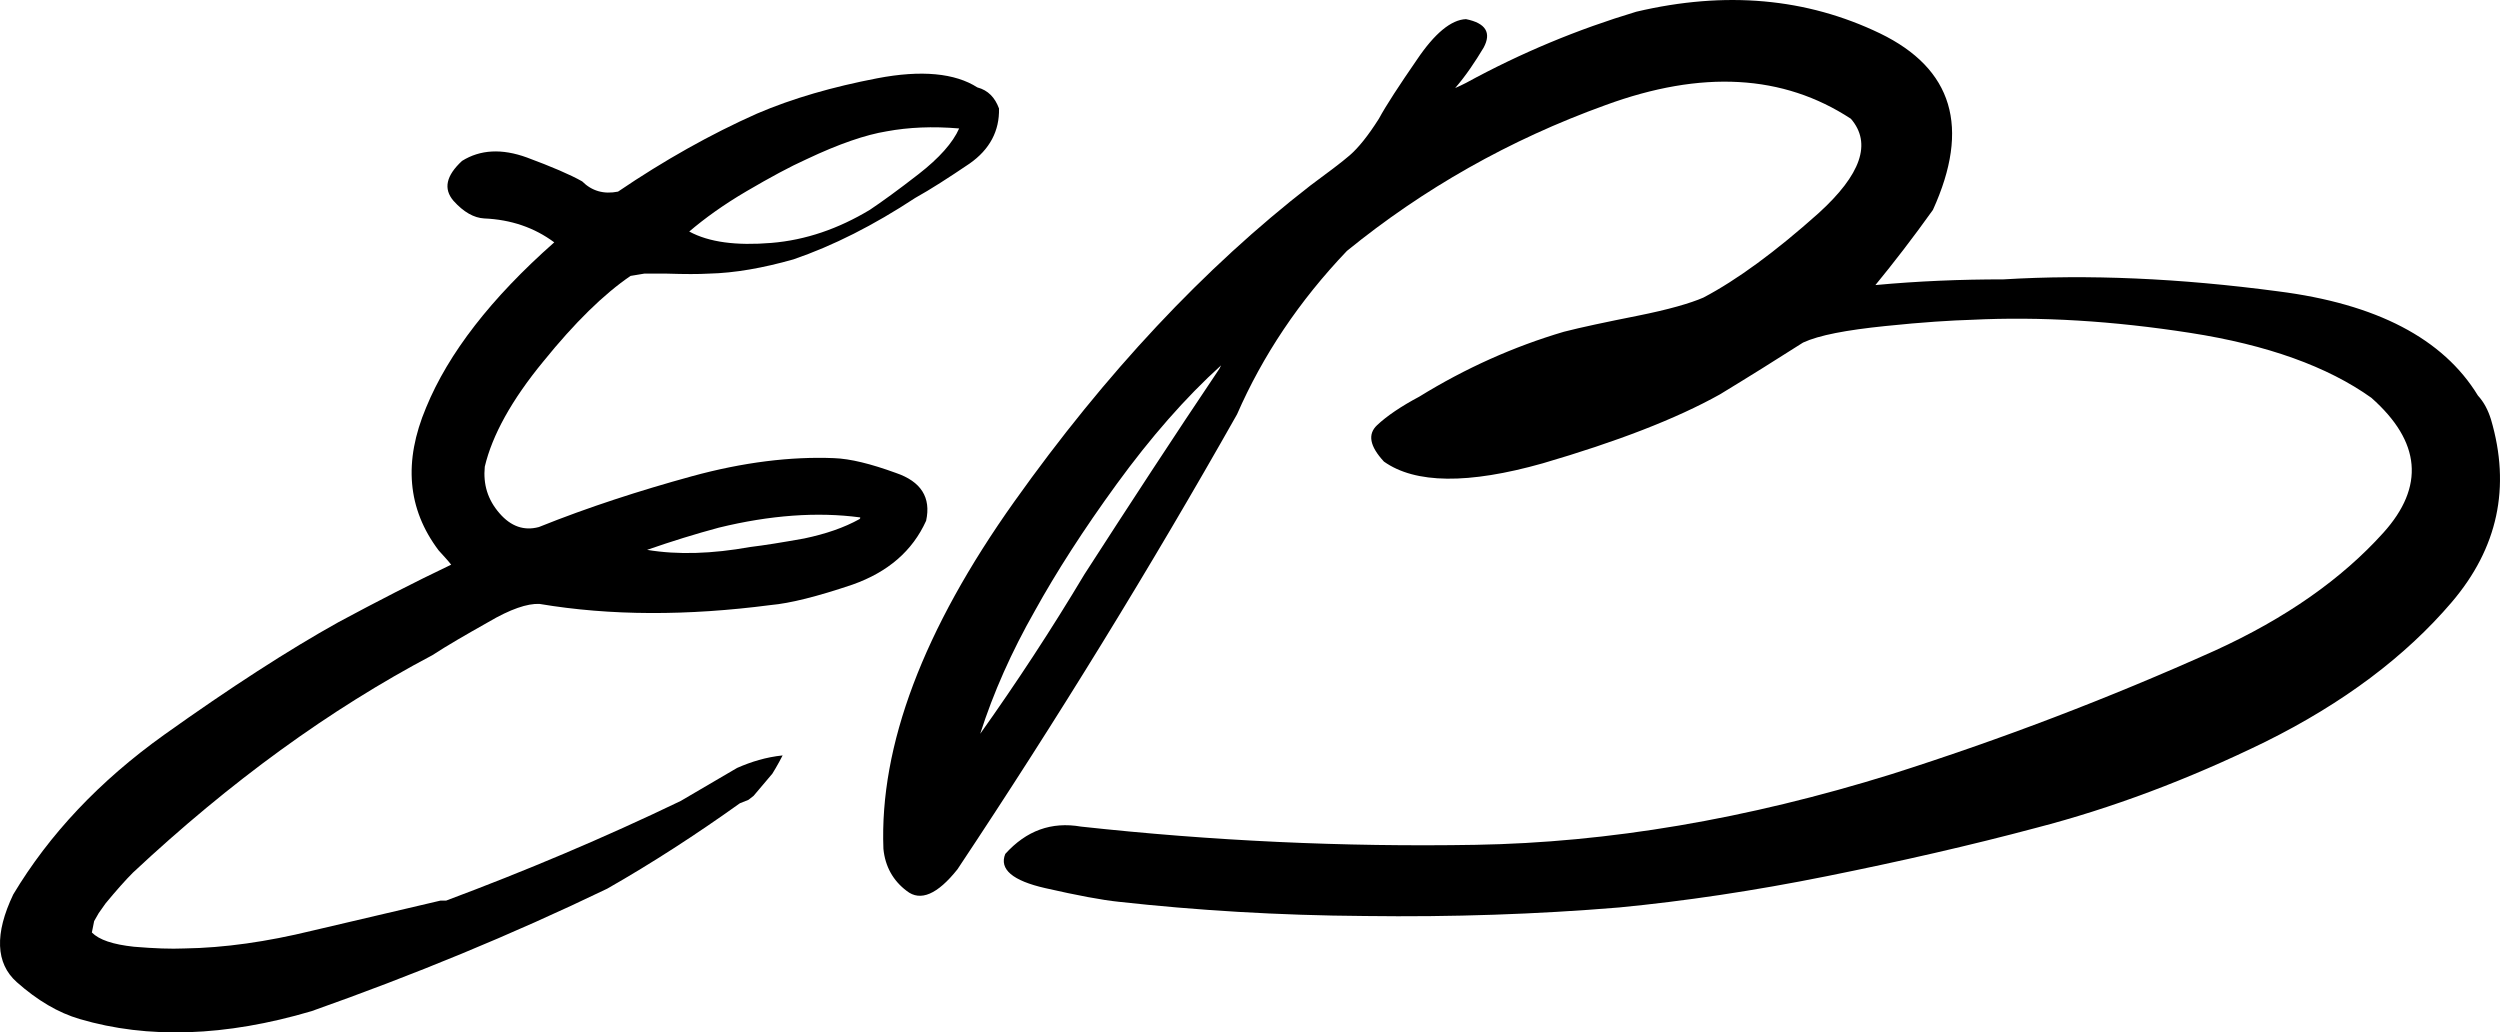 <?xml version="1.0" encoding="utf-8"?>
<!-- Generator: Adobe Illustrator 13.0.0, SVG Export Plug-In . SVG Version: 6.00 Build 14948)  -->
<!DOCTYPE svg PUBLIC "-//W3C//DTD SVG 1.1 Tiny//EN" "http://www.w3.org/Graphics/SVG/1.1/DTD/svg11-tiny.dtd">
<svg version="1.1" baseProfile="tiny" id="Layer_1" xmlns="http://www.w3.org/2000/svg" xmlns:xlink="http://www.w3.org/1999/xlink"
	 x="0px" y="0px" width="219.421px" height="90.612px" viewBox="0 0 219.421 90.612" xml:space="preserve">
<path d="M199.937,25.569c-8.646-1.149-16.644-1.5-24.09-1.049c-3.749,0-7.497,0.15-11.246,0.5c1.6-1.949,3.299-4.148,5.048-6.597
	c3.299-7.247,1.75-12.395-4.647-15.494c-6.447-3.099-13.545-3.748-21.392-1.899c-5.148,1.549-10.096,3.599-14.944,6.248
	c-0.3,0.15-0.6,0.3-0.949,0.45c0.949-1.1,1.749-2.299,2.499-3.549c0.699-1.299,0.199-2.149-1.55-2.499
	c-1.299,0.05-2.749,1.249-4.298,3.548c-1.55,2.249-2.699,3.999-3.349,5.198c-0.95,1.5-1.8,2.549-2.549,3.199
	c-0.75,0.65-1.899,1.5-3.449,2.649c-9.346,7.247-17.993,16.494-25.989,27.739C81.034,55.257,77.186,65.453,77.536,74.5
	c0.15,1.549,0.85,2.799,2.049,3.698c1.199,0.95,2.699,0.3,4.448-1.899c8.746-13.145,16.943-26.49,24.54-39.934
	c2.249-5.148,5.448-9.946,9.646-14.344c6.697-5.448,14.244-9.746,22.69-12.795c8.446-3.099,15.594-2.699,21.542,1.199
	c1.849,2.149,0.899,4.898-2.85,8.297c-3.748,3.349-7.146,5.848-10.096,7.397c-1.149,0.5-3.049,1.05-5.798,1.6
	c-2.749,0.549-4.897,1-6.447,1.399c-4.398,1.299-8.646,3.199-12.695,5.698c-1.599,0.85-2.849,1.699-3.698,2.499
	c-0.85,0.799-0.649,1.849,0.6,3.198c2.749,1.949,7.397,2,13.944,0.15c6.498-1.899,11.695-3.898,15.544-6.048
	c2.549-1.549,4.948-3.049,7.297-4.548c1.399-0.649,3.799-1.099,7.197-1.449c3.349-0.35,5.897-0.5,7.598-0.55
	c6.047-0.3,12.444,0.1,19.191,1.149c6.748,1.05,12.046,2.949,15.895,5.698c4.348,3.849,4.697,7.797,1.049,11.845
	s-8.546,7.497-14.794,10.346c-9.346,4.198-18.792,7.797-28.389,10.846c-12.694,3.948-24.84,5.998-36.485,6.197
	c-11.646,0.2-23.19-0.35-34.636-1.6c-2.599-0.45-4.798,0.35-6.647,2.399c-0.55,1.35,0.649,2.349,3.499,2.999
	c2.849,0.65,4.998,1.05,6.447,1.2c6.797,0.75,13.995,1.199,21.641,1.25c7.647,0.1,15.044-0.15,22.291-0.75
	c5.698-0.55,11.796-1.45,18.243-2.749c6.447-1.3,12.595-2.699,18.393-4.249c6.548-1.699,13.245-4.198,20.092-7.547
	c6.848-3.398,12.295-7.497,16.344-12.245c4.048-4.748,5.198-10.096,3.448-16.043c-0.25-0.8-0.6-1.5-1.149-2.099
	C214.431,29.717,208.583,26.668,199.937,25.569L199.937,25.569z M98.027,42.462c2.949-4.048,5.998-7.547,9.146-10.396
	c-0.05,0.1-0.1,0.2-0.15,0.3c-3.998,5.948-7.946,11.995-11.845,18.043c-2.899,4.848-5.948,9.496-9.146,13.994
	c1.149-3.599,2.749-7.197,4.798-10.796C92.68,50.259,95.079,46.511,98.027,42.462L98.027,42.462z"/>
<path d="M46.248,13.824c-2.199-0.8-4.098-0.7-5.698,0.3c-1.399,1.299-1.649,2.449-0.75,3.499c0.899,1,1.799,1.5,2.699,1.549
	c2.349,0.1,4.398,0.8,6.147,2.099c-5.547,4.898-9.296,9.746-11.245,14.494c-2,4.748-1.649,8.896,1.1,12.545
	c0.35,0.4,0.75,0.8,1.099,1.25c-3.249,1.549-6.547,3.249-9.896,5.048c-4.398,2.449-9.496,5.748-15.244,9.846
	C8.713,68.552,4.315,73.25,1.166,78.498c-1.649,3.449-1.549,6.048,0.3,7.697c1.799,1.599,3.648,2.699,5.547,3.249
	c5.948,1.75,12.745,1.549,20.342-0.7c8.896-3.149,17.543-6.697,25.94-10.746c3.948-2.249,7.797-4.748,11.645-7.497l0.75-0.3
	l0.45-0.35l1.649-1.949l0.3-0.5c0.2-0.35,0.4-0.7,0.6-1.1c-1.45,0.15-2.749,0.55-3.999,1.1l-4.948,2.898
	c-6.747,3.249-13.645,6.148-20.592,8.747h-0.5l-11.295,2.649c-3.898,0.95-7.647,1.5-11.196,1.549c-1.149,0.05-2.599,0-4.398-0.15
	c-1.85-0.2-3.049-0.6-3.699-1.25l0.2-1l0.4-0.7l0.6-0.85c0.949-1.149,1.749-2.049,2.399-2.699
	c8.546-7.997,17.293-14.344,26.29-19.093c1.299-0.85,2.949-1.799,4.898-2.898c1.949-1.15,3.449-1.649,4.498-1.6
	c6.248,1.05,12.995,1.05,20.292,0.1c1.699-0.15,4.098-0.75,7.197-1.799c3.099-1.1,5.248-2.949,6.447-5.598
	c0.45-2.049-0.45-3.449-2.649-4.198c-2.199-0.8-3.999-1.25-5.448-1.3c-3.749-0.15-7.947,0.35-12.495,1.6s-9.046,2.699-13.395,4.448
	c-1.3,0.35-2.449-0.05-3.449-1.2c-1.049-1.2-1.449-2.549-1.299-4.098c0.649-2.749,2.349-5.848,5.148-9.247
	c2.749-3.398,5.298-5.897,7.647-7.497l1.199-0.2h2c1.549,0.05,2.799,0.05,3.648,0c2.299-0.05,4.798-0.5,7.447-1.25
	c3.499-1.2,7.047-2.999,10.696-5.398c1.35-0.75,2.899-1.749,4.748-2.999c1.799-1.25,2.649-2.899,2.599-4.848
	c-0.35-0.95-0.95-1.6-1.899-1.849c-1.949-1.25-4.898-1.55-8.796-0.8c-3.898,0.75-7.397,1.749-10.546,3.099
	c-4.048,1.799-8.146,4.098-12.195,6.847c-1.25,0.25-2.299-0.05-3.149-0.899C50.047,15.323,48.397,14.623,46.248,13.824
	L46.248,13.824z M77.835,11.524c1.899-0.35,3.999-0.45,6.348-0.25c-0.55,1.25-1.75,2.599-3.549,3.999s-3.249,2.449-4.298,3.149
	c-2.749,1.649-5.598,2.649-8.646,2.899c-3.049,0.25-5.448-0.05-7.197-1c1.349-1.149,2.999-2.349,5.048-3.548
	c2.049-1.2,3.798-2.149,5.248-2.799C73.637,12.624,75.986,11.824,77.835,11.524L77.835,11.524z M75.486,45.411
	c0.05,0.05,0,0.1-0.05,0.15c-1.35,0.75-2.949,1.299-4.848,1.699c-1.949,0.35-3.499,0.6-4.748,0.75c-3.349,0.6-6.348,0.7-9.046,0.25
	c2.149-0.75,4.248-1.399,6.297-1.949C67.59,45.211,71.738,44.911,75.486,45.411L75.486,45.411z"/>
</svg>
